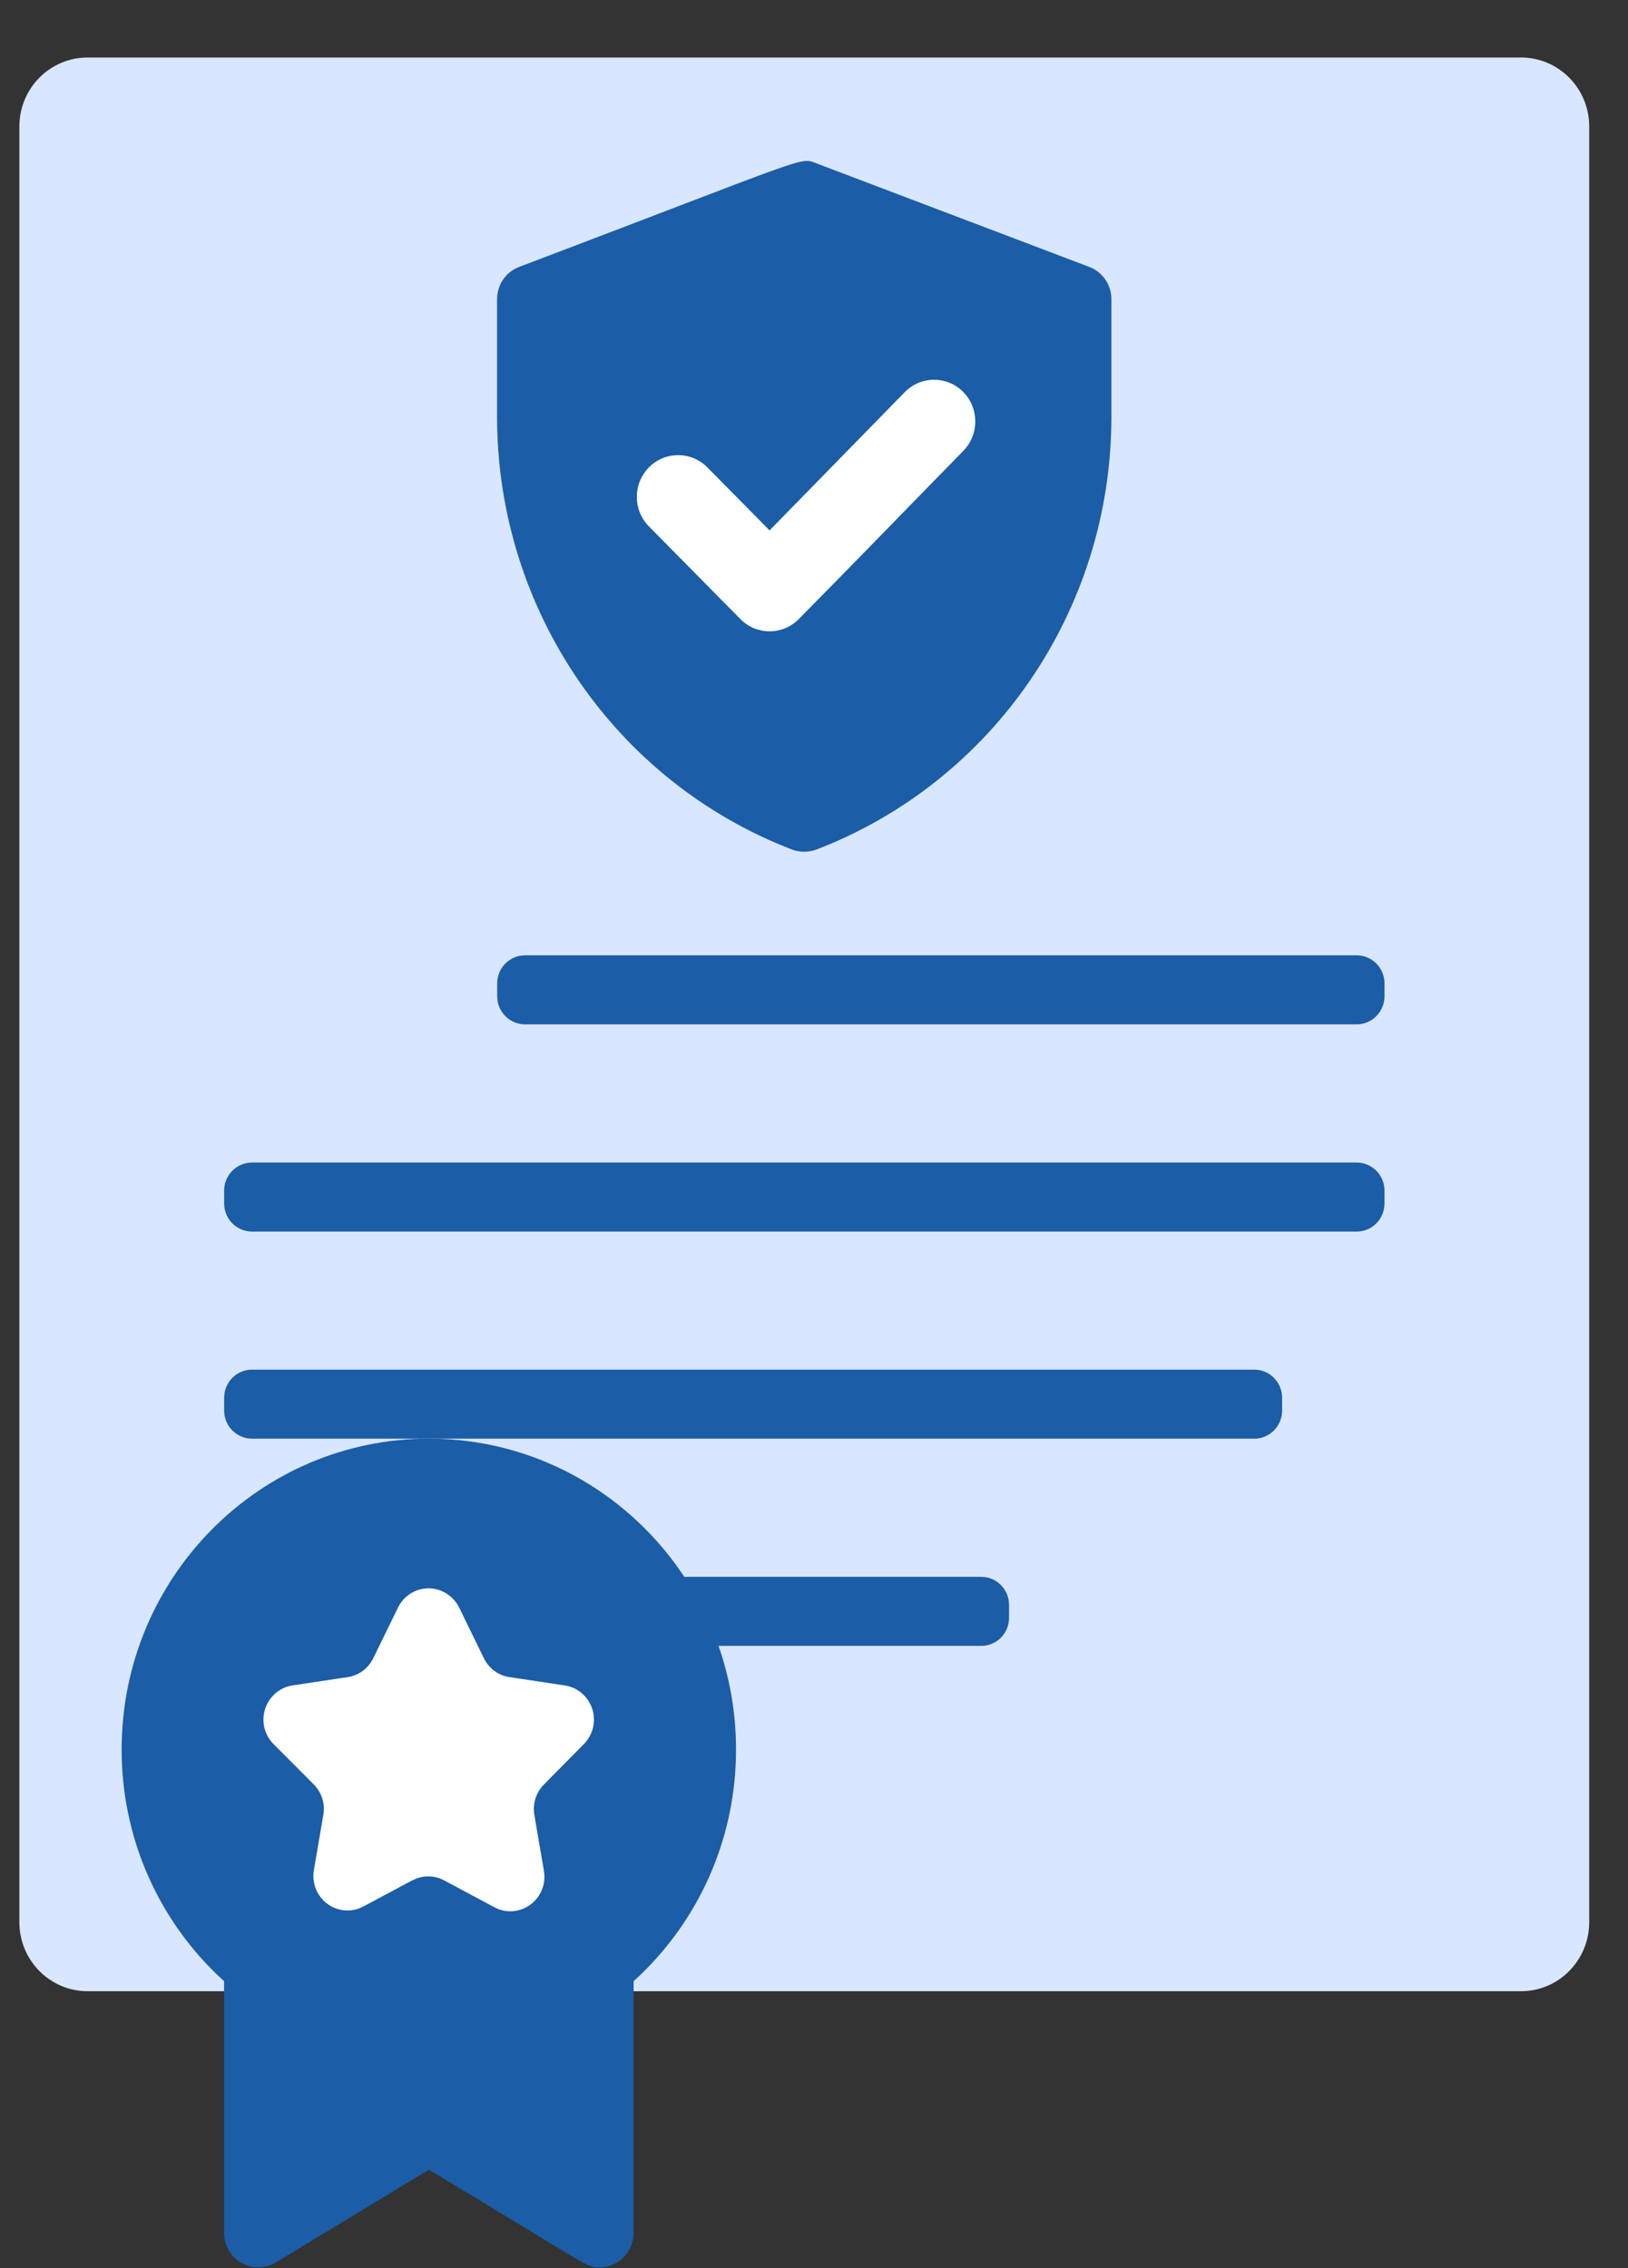 <svg xmlns="http://www.w3.org/2000/svg" width="28" height="39" viewBox="0 0 28 39" fill="none"><rect x="0" y="0" width="28" height="39" fill="#333333" stroke="none"/><g clip-path="url(#clip0_5848_907)"><path d="M26.16 0.989H1.507C0.858 0.989 0.333 1.52 0.333 2.176V33.051C0.333 33.707 0.858 34.239 1.507 34.239H26.16C26.808 34.239 27.333 33.707 27.333 33.051V2.176C27.333 1.52 26.808 0.989 26.16 0.989Z" fill="#D8E7FF"></path><path d="M18.529 5.145V7.198C18.529 10.249 16.658 12.981 13.833 14.051C11.01 12.979 9.139 10.249 9.137 7.198V5.145L13.833 3.363L18.529 5.145Z" fill="#1B5DA6"></path><path d="M13.627 14.61C10.581 13.441 8.563 10.494 8.549 7.2V5.146C8.549 4.898 8.7 4.674 8.931 4.589C14.002 2.665 13.75 2.701 14.037 2.807L18.733 4.589C18.964 4.676 19.115 4.898 19.115 5.146V7.2C19.103 10.496 17.083 13.441 14.037 14.61C13.904 14.657 13.76 14.657 13.625 14.61H13.627ZM9.723 5.554V7.2C9.731 9.918 11.351 12.366 13.831 13.411C16.311 12.366 17.931 9.918 17.939 7.2V5.554L13.831 3.999L9.723 5.554Z" fill="#1B5DA6"></path><path d="M9.029 16.427H23.334C23.598 16.427 23.812 16.643 23.812 16.91V17.13C23.812 17.397 23.598 17.614 23.334 17.614H9.029C8.765 17.614 8.551 17.397 8.551 17.13V16.91C8.551 16.643 8.765 16.427 9.029 16.427Z" fill="#1B5DA6"></path><path d="M4.334 19.99H23.334C23.598 19.99 23.812 20.206 23.812 20.473V20.693C23.812 20.96 23.598 21.177 23.334 21.177H4.334C4.07 21.177 3.855 20.96 3.855 20.693V20.473C3.855 20.206 4.07 19.99 4.334 19.99Z" fill="#1B5DA6"></path><path d="M4.334 23.551H21.573C21.837 23.551 22.051 23.768 22.051 24.035V24.255C22.051 24.521 21.837 24.738 21.573 24.738H4.334C4.07 24.738 3.855 24.521 3.855 24.255V24.035C3.855 23.768 4.07 23.551 4.334 23.551Z" fill="#1B5DA6"></path><path d="M4.334 27.114H16.877C17.141 27.114 17.355 27.331 17.355 27.598V27.818C17.355 28.085 17.141 28.301 16.877 28.301H4.334C4.07 28.301 3.855 28.085 3.855 27.818V27.598C3.855 27.331 4.07 27.114 4.334 27.114Z" fill="#1B5DA6"></path><path d="M10.31 38.989C10.076 38.989 10.176 38.989 7.376 37.308L4.74 38.905C4.461 39.073 4.101 38.979 3.935 38.697C3.882 38.604 3.854 38.5 3.854 38.394V30.675C3.854 30.348 4.116 30.081 4.441 30.081H10.31C10.634 30.081 10.898 30.346 10.898 30.675V38.394C10.898 38.722 10.636 38.989 10.31 38.989Z" fill="#1B5DA6"></path><path d="M7.376 35.427C10.294 35.427 12.659 33.035 12.659 30.083C12.659 27.131 10.294 24.738 7.376 24.738C4.458 24.738 2.092 27.131 2.092 30.083C2.092 33.035 4.458 35.427 7.376 35.427Z" fill="#1B5DA6"></path><path d="M7.1 32.328L6.255 32.779C5.97 32.936 5.615 32.828 5.46 32.541C5.397 32.422 5.376 32.284 5.399 32.151L5.563 31.196C5.593 31.006 5.528 30.813 5.392 30.679L4.705 29.99C4.474 29.76 4.473 29.384 4.7 29.151C4.788 29.06 4.904 29.001 5.029 28.981L5.98 28.838C6.171 28.81 6.335 28.687 6.42 28.513L6.843 27.646C6.984 27.351 7.336 27.228 7.626 27.371C7.746 27.43 7.841 27.527 7.899 27.646L8.322 28.513C8.407 28.687 8.571 28.81 8.762 28.838L9.713 28.981C10.033 29.028 10.256 29.331 10.209 29.655C10.191 29.782 10.131 29.9 10.042 29.99L9.361 30.679C9.222 30.815 9.157 31.013 9.19 31.208L9.354 32.163C9.413 32.486 9.202 32.794 8.883 32.855C8.752 32.88 8.616 32.858 8.498 32.793L7.653 32.341C7.482 32.244 7.276 32.24 7.102 32.329L7.1 32.328Z" fill="white"></path><path fill-rule="evenodd" clip-rule="evenodd" d="M13.235 9.121L15.563 6.741C15.838 6.461 16.288 6.459 16.565 6.738C16.842 7.017 16.844 7.47 16.569 7.752C15.624 8.716 14.686 9.687 13.738 10.645C13.461 10.926 13.011 10.926 12.734 10.645L11.161 9.052C10.883 8.771 10.883 8.318 11.161 8.036C11.438 7.756 11.888 7.756 12.165 8.036L13.235 9.119V9.121Z" fill="white"></path></g><defs><clipPath id="clip0_5848_907"><rect width="27" height="38" fill="white" transform="translate(0.333 0.989)"></rect></clipPath></defs></svg>